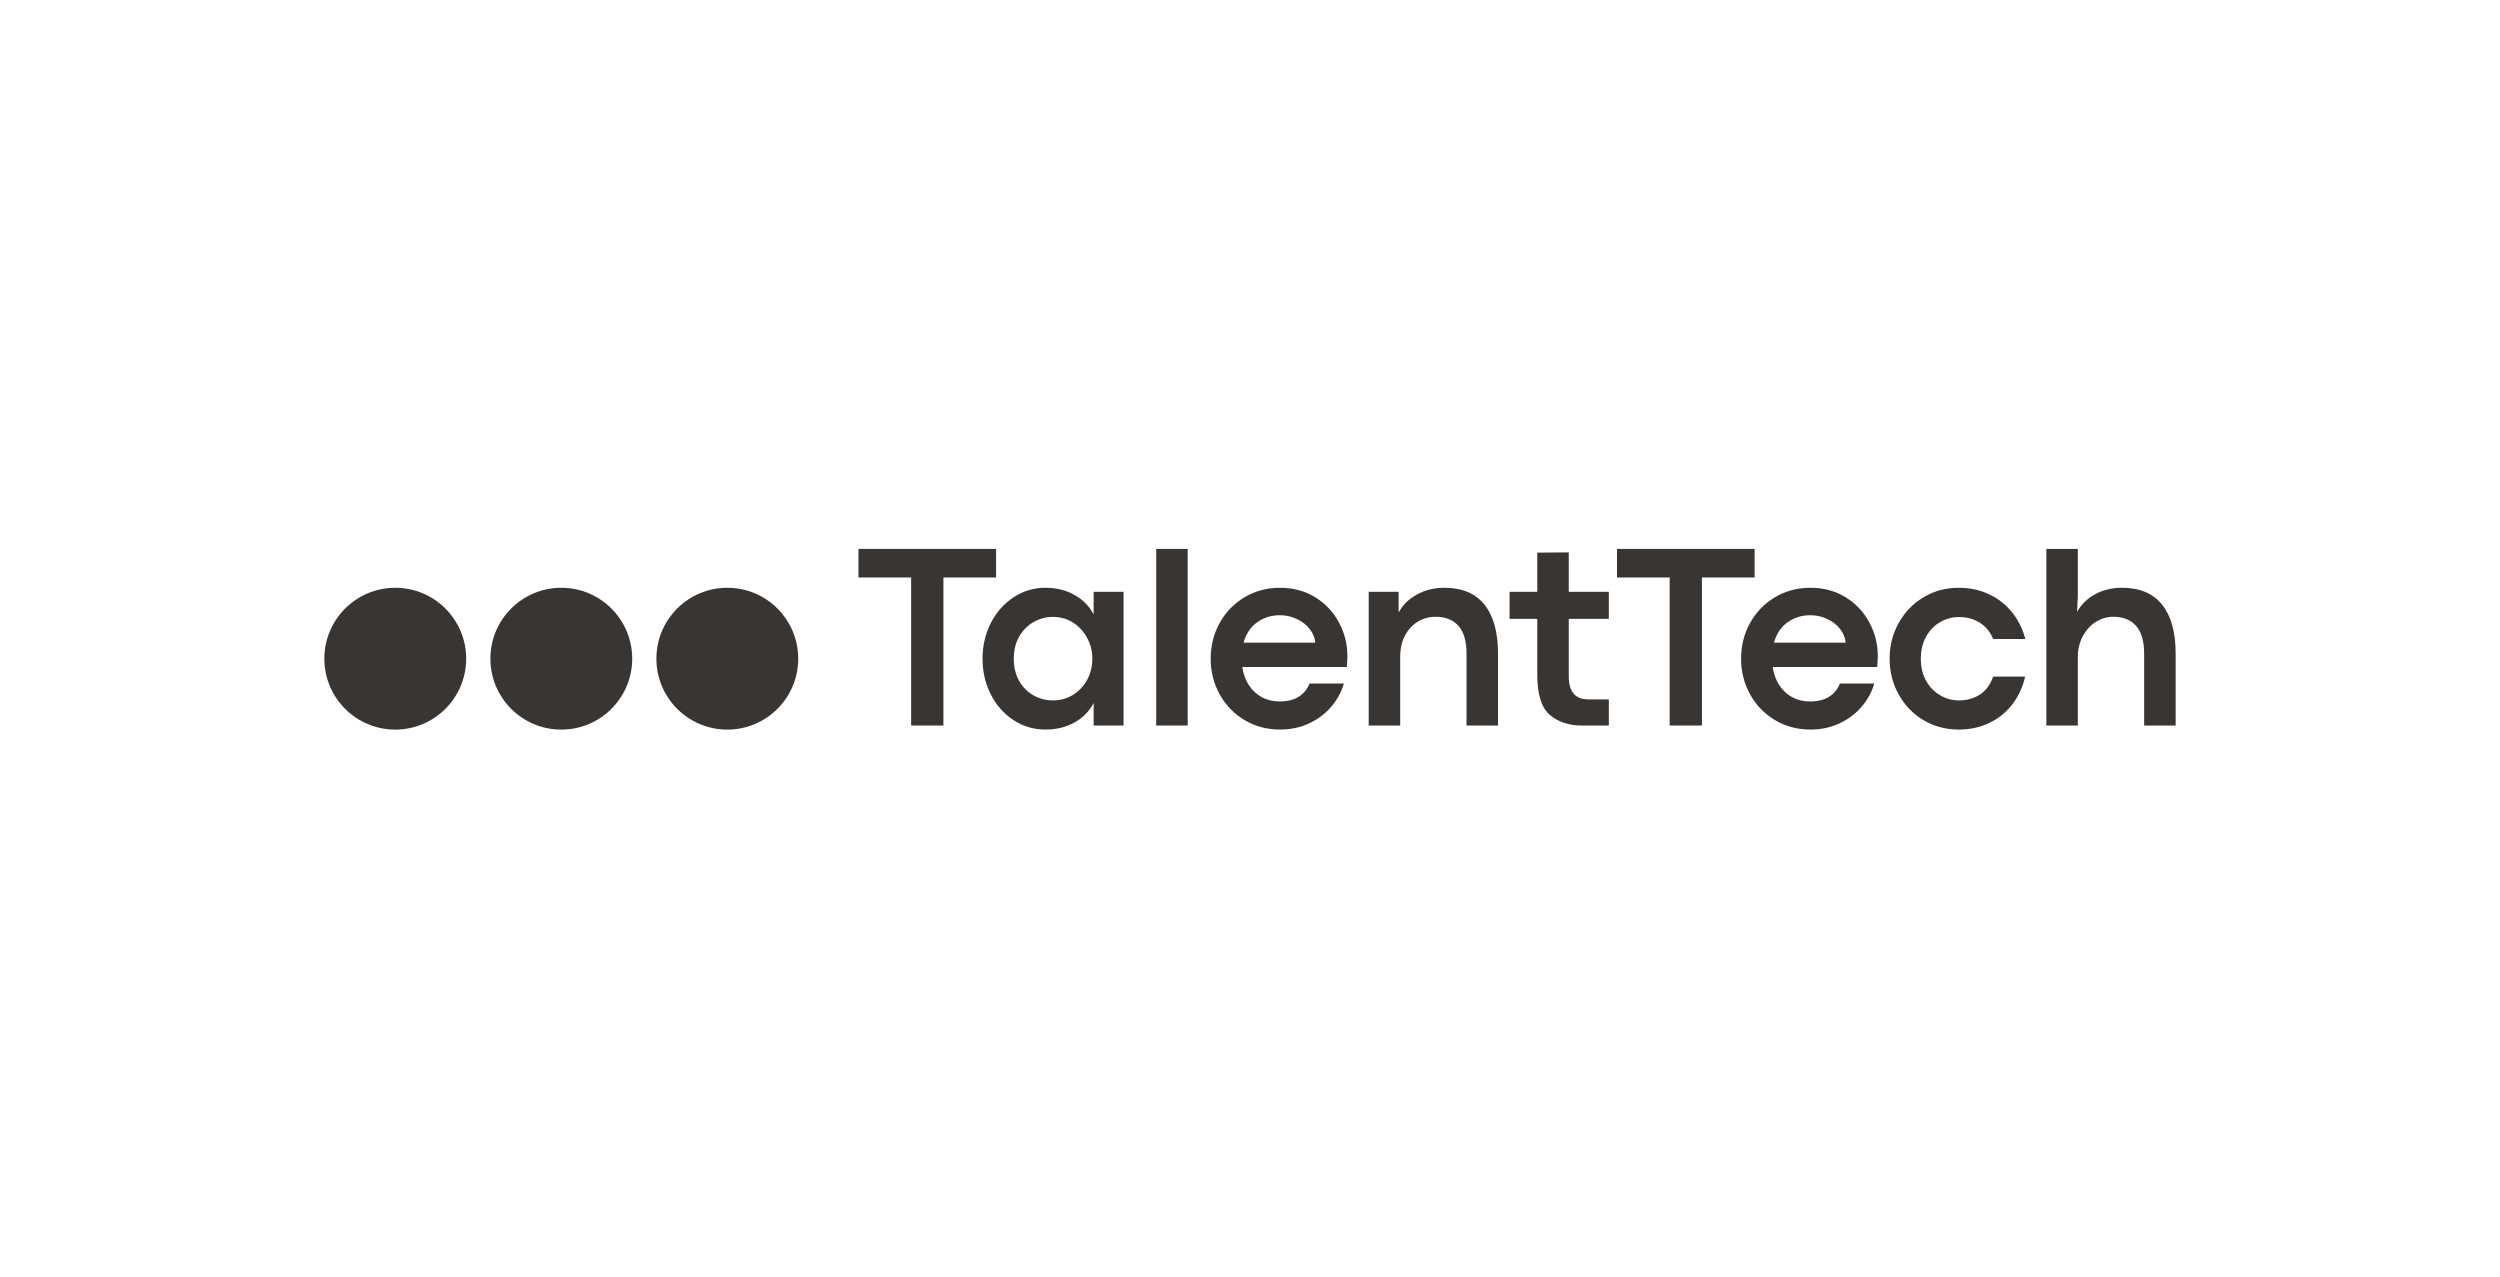 <?xml version="1.0" encoding="UTF-8"?> <svg xmlns="http://www.w3.org/2000/svg" width="501" height="256" viewBox="0 0 501 256" fill="none"> <path d="M182.595 115.728H172.037V110H199.617V115.728H189.06V145.394H182.595V115.728Z" fill="#393533"></path> <path d="M209.52 146.202C207.156 146.202 205.01 145.568 203.081 144.299C201.152 143.03 199.64 141.31 198.545 139.137C197.45 136.965 196.903 134.584 196.903 131.995C196.903 129.423 197.45 127.051 198.545 124.878C199.657 122.706 201.169 120.985 203.081 119.717C205.01 118.431 207.148 117.788 209.494 117.788C211.684 117.788 213.621 118.266 215.307 119.221C217.01 120.16 218.296 121.463 219.165 123.132V118.596H225.161V145.394H219.165V140.884C218.296 142.553 217.01 143.856 215.307 144.794C213.621 145.733 211.692 146.202 209.52 146.202ZM211.032 140.363C212.474 140.363 213.795 139.998 214.994 139.268C216.211 138.521 217.166 137.513 217.862 136.244C218.557 134.958 218.904 133.541 218.904 131.995C218.904 130.465 218.548 129.066 217.836 127.798C217.14 126.512 216.193 125.495 214.994 124.748C213.795 124.001 212.474 123.627 211.032 123.627C209.59 123.627 208.269 123.983 207.069 124.696C205.87 125.391 204.915 126.373 204.202 127.641C203.507 128.91 203.159 130.361 203.159 131.995C203.159 133.681 203.516 135.158 204.228 136.426C204.941 137.695 205.897 138.668 207.095 139.346C208.295 140.024 209.607 140.363 211.032 140.363Z" fill="#393533"></path> <path d="M231.701 110.004H238.009V145.394H231.701V110.004Z" fill="#393533"></path> <path d="M270.017 131.526C270.017 132.116 269.974 132.829 269.887 133.663H248.954C249.163 135.088 249.615 136.322 250.31 137.365C251.022 138.408 251.9 139.207 252.943 139.763C254.003 140.302 255.15 140.571 256.384 140.571C257.948 140.571 259.225 140.267 260.216 139.659C261.224 139.033 261.962 138.138 262.431 136.974H269.313C268.844 138.625 268.019 140.154 266.837 141.562C265.655 142.97 264.169 144.099 262.379 144.951C260.607 145.785 258.652 146.202 256.514 146.202C253.89 146.202 251.518 145.568 249.397 144.299C247.277 143.03 245.617 141.31 244.418 139.137C243.219 136.965 242.62 134.584 242.62 131.995C242.62 129.405 243.219 127.024 244.418 124.852C245.617 122.68 247.277 120.959 249.397 119.691C251.518 118.422 253.89 117.788 256.514 117.788C259.138 117.788 261.475 118.413 263.526 119.665C265.577 120.916 267.167 122.593 268.297 124.696C269.444 126.781 270.017 129.058 270.017 131.526ZM263.579 128.788C263.492 127.798 263.118 126.885 262.457 126.051C261.797 125.2 260.937 124.531 259.877 124.044C258.834 123.54 257.705 123.288 256.488 123.288C254.802 123.288 253.29 123.757 251.952 124.696C250.631 125.617 249.719 126.981 249.215 128.788H263.579Z" fill="#393533"></path> <path d="M280.285 118.596V122.767C281.067 121.272 282.275 120.073 283.908 119.169C285.559 118.248 287.401 117.788 289.435 117.788C292.997 117.788 295.683 118.917 297.49 121.176C299.297 123.436 300.201 126.694 300.201 130.952V145.394H293.892V131.082C293.892 128.51 293.354 126.625 292.276 125.426C291.199 124.209 289.669 123.601 287.688 123.601C286.42 123.601 285.246 123.922 284.169 124.565C283.091 125.191 282.223 126.121 281.562 127.355C280.919 128.571 280.598 130.022 280.598 131.708V145.394H274.289V118.596H280.285Z" fill="#393533"></path> <path d="M316.959 145.394C314.405 145.394 312.284 144.69 310.599 143.282C308.913 141.857 308.07 139.163 308.07 135.201V124.018H302.518V118.595H308.07V110.749L314.378 110.697V118.595H322.408V124.018H314.378V135.488C314.378 138.598 315.673 140.154 318.263 140.154H322.408V145.394H316.959Z" fill="#393533"></path> <path d="M334.604 115.728H324.046V110.004H351.627V115.728H341.069V145.394H334.604V115.728Z" fill="#393533"></path> <path d="M376.31 131.526C376.31 132.116 376.267 132.829 376.18 133.663H355.246C355.455 135.088 355.907 136.322 356.602 137.365C357.314 138.408 358.192 139.207 359.235 139.763C360.295 140.302 361.442 140.571 362.676 140.571C364.24 140.571 365.517 140.267 366.508 139.659C367.516 139.033 368.255 138.138 368.723 136.974H375.607C375.136 138.625 374.312 140.154 373.129 141.562C371.946 142.97 370.461 144.099 368.672 144.951C366.897 145.785 364.944 146.202 362.806 146.202C360.182 146.202 357.81 145.568 355.689 144.299C353.569 143.03 351.91 141.31 350.71 139.137C349.511 136.965 348.912 134.584 348.912 131.995C348.912 129.405 349.511 127.024 350.71 124.852C351.91 122.68 353.569 120.959 355.689 119.691C357.81 118.422 360.182 117.788 362.806 117.788C365.43 117.788 367.767 118.413 369.819 119.665C371.868 120.916 373.458 122.593 374.59 124.696C375.736 126.781 376.31 129.058 376.31 131.526ZM369.87 128.788C369.782 127.798 369.411 126.885 368.75 126.051C368.089 125.2 367.229 124.531 366.169 124.044C365.126 123.54 363.997 123.288 362.78 123.288C361.094 123.288 359.582 123.757 358.244 124.696C356.923 125.617 356.011 126.981 355.507 128.788H369.87Z" fill="#393533"></path> <path d="M392.521 146.202C389.914 146.202 387.551 145.568 385.429 144.299C383.326 143.03 381.675 141.31 380.477 139.137C379.279 136.965 378.679 134.584 378.679 131.995C378.679 129.423 379.279 127.051 380.477 124.878C381.675 122.706 383.326 120.985 385.429 119.717C387.551 118.431 389.914 117.788 392.521 117.788C394.763 117.788 396.803 118.231 398.647 119.117C400.488 119.986 402.027 121.203 403.261 122.767C404.495 124.313 405.364 126.077 405.868 128.058H399.428C398.837 126.616 397.935 125.521 396.719 124.774C395.518 124.027 394.129 123.653 392.545 123.653C391.226 123.653 389.983 123.992 388.818 124.67C387.653 125.33 386.715 126.295 386.003 127.563C385.291 128.832 384.934 130.309 384.934 131.995C384.934 133.698 385.291 135.184 386.003 136.452C386.715 137.704 387.653 138.668 388.818 139.346C389.983 140.024 391.226 140.363 392.545 140.363C394.144 140.363 395.554 139.972 396.77 139.19C397.986 138.39 398.873 137.191 399.428 135.592H405.841C405.373 137.66 404.519 139.502 403.288 141.119C402.069 142.718 400.533 143.969 398.674 144.873C396.812 145.759 394.763 146.202 392.521 146.202Z" fill="#393533"></path> <path d="M416.394 110.004V119.612L416.24 122.61C417.091 121.115 418.298 119.942 419.861 119.091C421.427 118.222 423.217 117.787 425.233 117.787C428.794 117.787 431.479 118.917 433.287 121.176C435.095 123.435 436 126.694 436 130.952V145.394H429.69V131.082C429.69 128.51 429.153 126.624 428.072 125.425C426.995 124.209 425.468 123.6 423.486 123.6C422.251 123.6 421.086 123.948 419.994 124.643C418.917 125.321 418.048 126.277 417.387 127.511C416.726 128.744 416.394 130.143 416.394 131.708V145.394H410.087V110.004H416.394Z" fill="#393533"></path> <path d="M145.754 146.212C153.602 146.212 159.965 139.849 159.965 132.001C159.965 124.152 153.602 117.79 145.754 117.79C137.905 117.79 131.543 124.152 131.543 132.001C131.543 139.849 137.905 146.212 145.754 146.212Z" fill="#393533"></path> <path d="M112.485 146.212C120.334 146.212 126.696 139.849 126.696 132.001C126.696 124.152 120.334 117.79 112.485 117.79C104.637 117.79 98.274 124.152 98.274 132.001C98.274 139.849 104.637 146.212 112.485 146.212Z" fill="#393533"></path> <path d="M79.211 146.212C87.059 146.212 93.422 139.849 93.422 132.001C93.422 124.152 87.059 117.79 79.211 117.79C71.362 117.79 65 124.152 65 132.001C65 139.849 71.362 146.212 79.211 146.212Z" fill="#393533"></path> </svg> 
